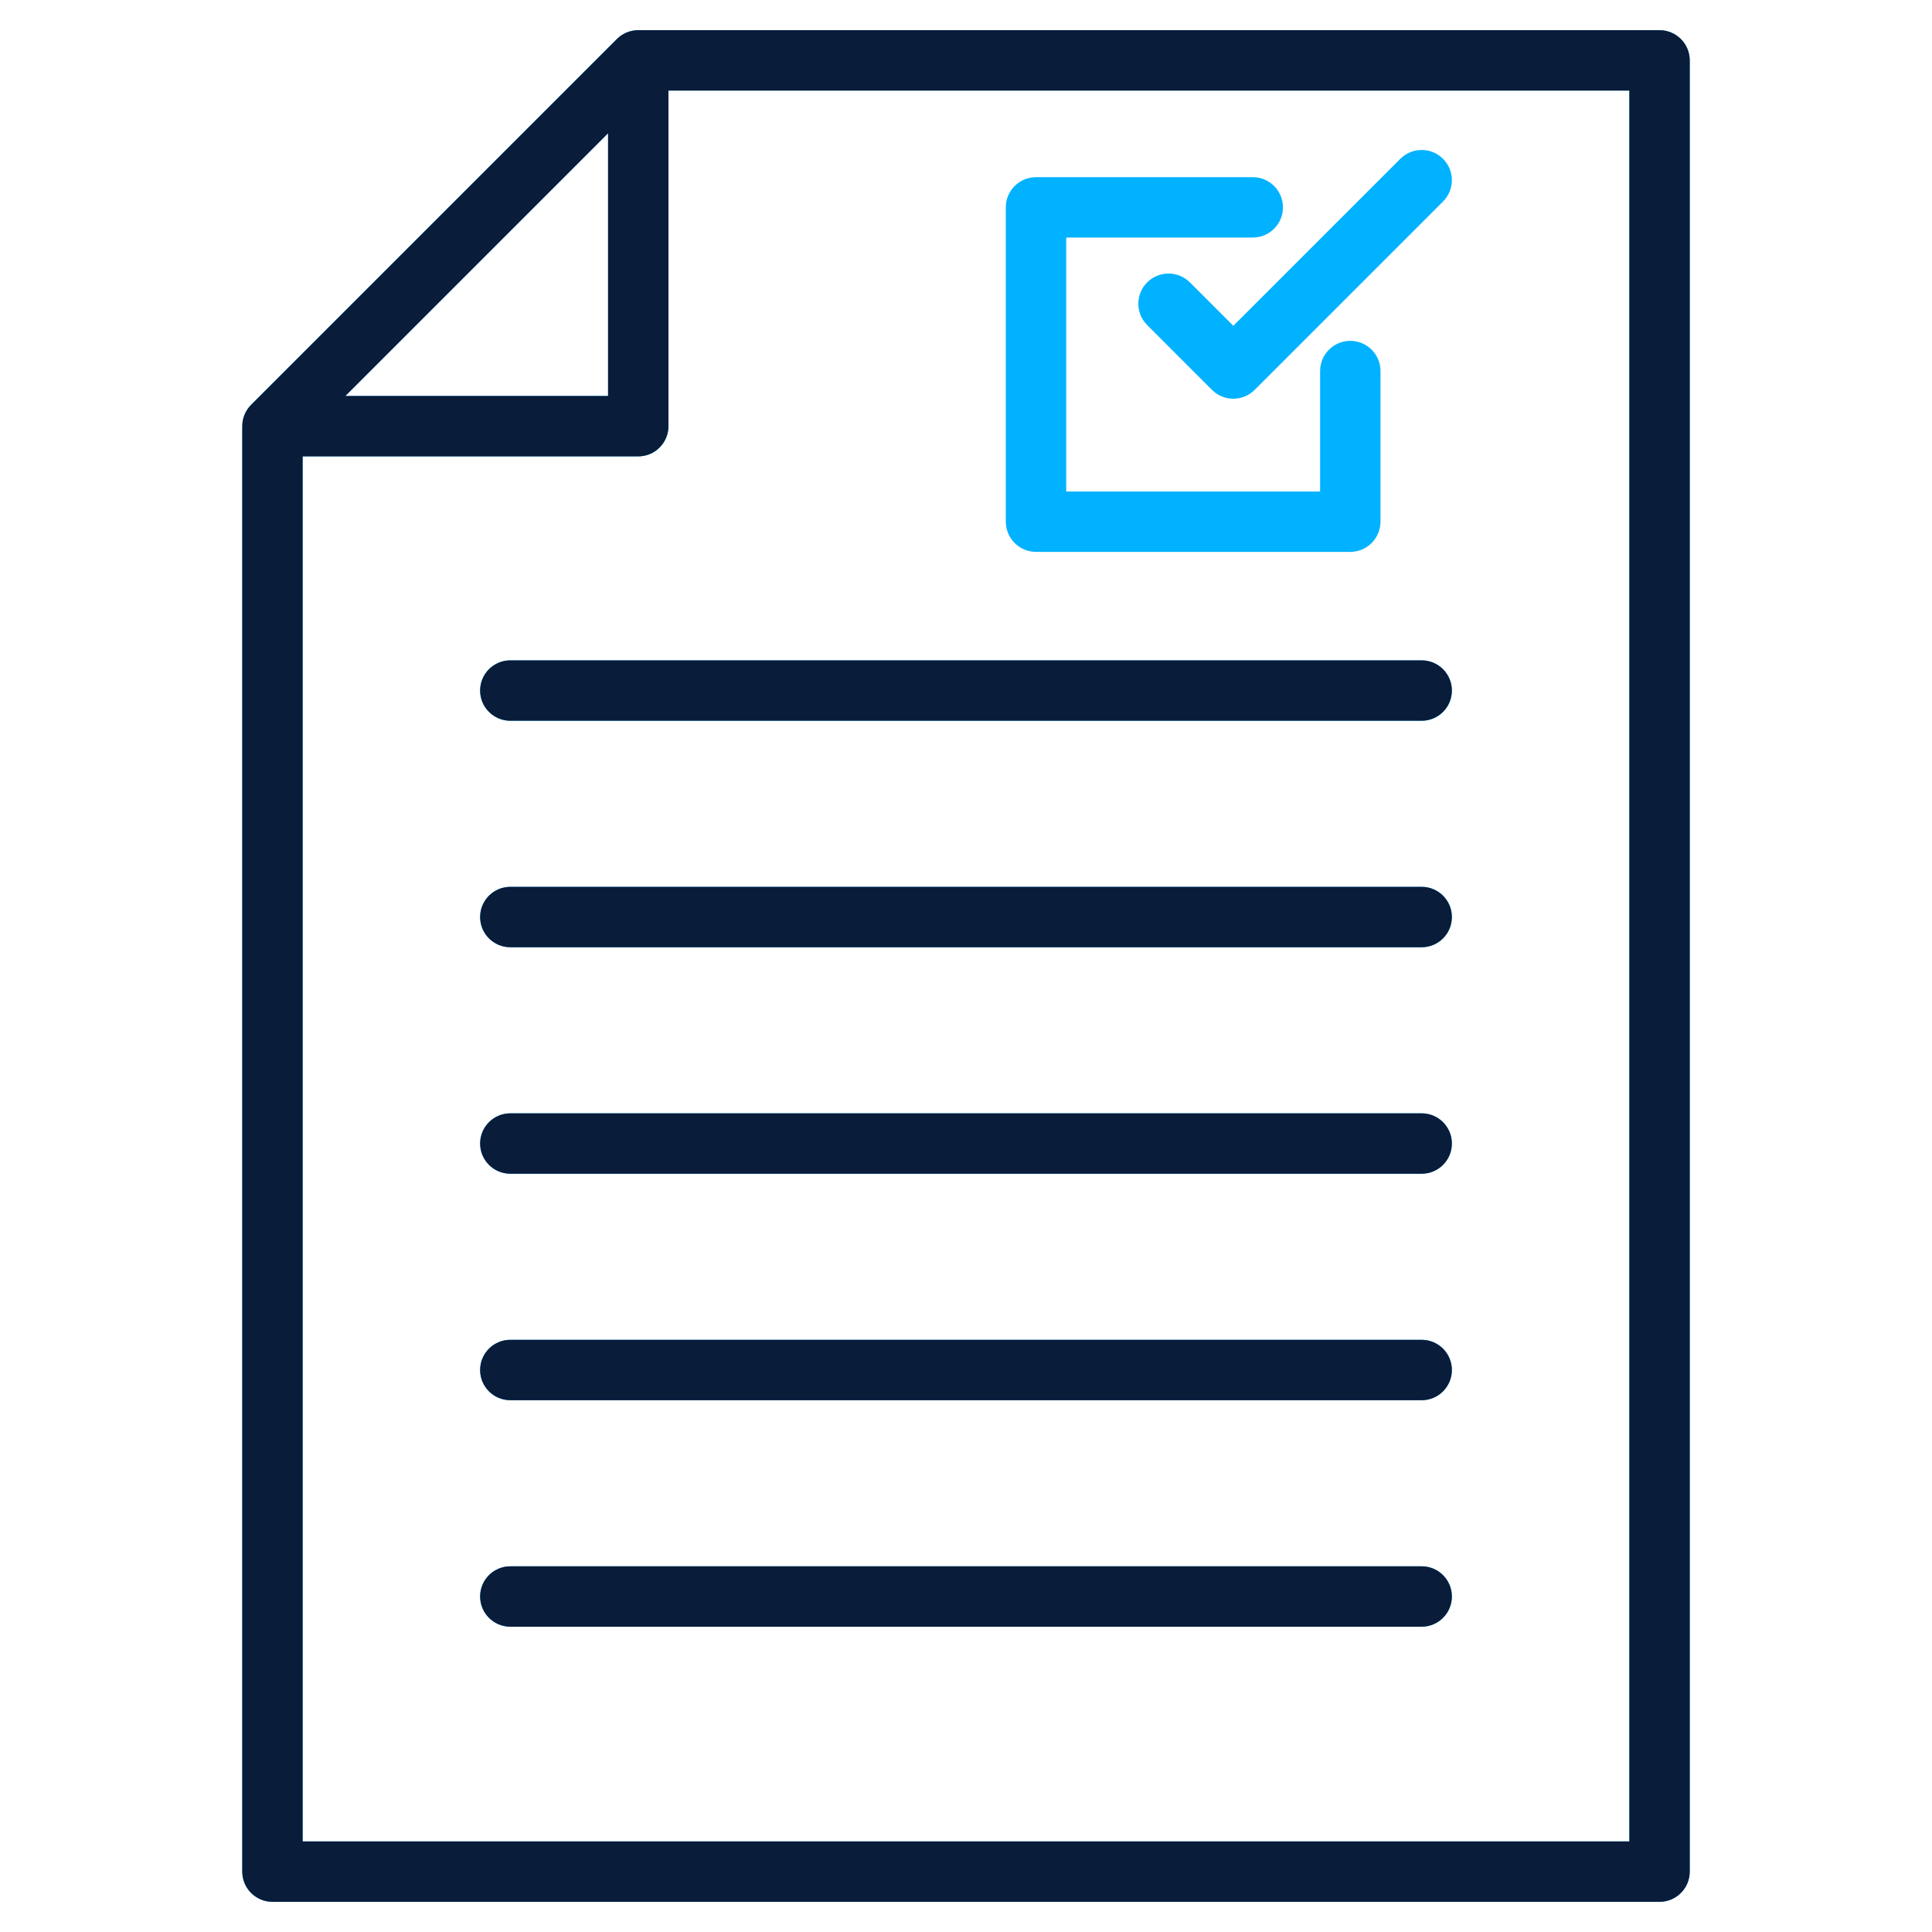 <svg width="512" height="512" viewBox="0 0 512 512" fill="none" xmlns="http://www.w3.org/2000/svg">
<path d="M439.797 8H169.144C167.022 8 164.987 8.843 163.487 10.343L66.546 107.284C65.046 108.785 64.203 110.819 64.203 112.941V496C64.203 500.418 67.785 504 72.203 504H439.797C444.215 504 447.797 500.418 447.797 496V16C447.797 11.582 444.215 8 439.797 8ZM161.144 35.313V104.941H91.516L161.144 35.313ZM431.797 488H80.203V120.941H169.144C173.562 120.941 177.144 117.359 177.144 112.941V24H431.798V488H431.797ZM384.759 183.003C384.759 187.421 381.177 191.003 376.759 191.003H135.24C130.822 191.003 127.24 187.421 127.24 183.003C127.24 178.585 130.822 175.003 135.24 175.003H376.759C381.177 175.003 384.759 178.585 384.759 183.003ZM384.759 243.025C384.759 247.443 381.177 251.025 376.759 251.025H135.24C130.822 251.025 127.24 247.443 127.24 243.025C127.24 238.607 130.822 235.025 135.24 235.025H376.759C381.177 235.025 384.759 238.607 384.759 243.025ZM384.759 303.046C384.759 307.464 381.177 311.046 376.759 311.046H135.24C130.822 311.046 127.24 307.464 127.24 303.046C127.24 298.628 130.822 295.046 135.24 295.046H376.759C381.177 295.046 384.759 298.628 384.759 303.046ZM384.759 363.067C384.759 367.485 381.177 371.067 376.759 371.067H135.24C130.822 371.067 127.24 367.485 127.24 363.067C127.24 358.649 130.822 355.067 135.24 355.067H376.759C381.177 355.067 384.759 358.649 384.759 363.067ZM384.759 423.088C384.759 427.506 381.177 431.088 376.759 431.088H135.24C130.822 431.088 127.24 427.506 127.24 423.088C127.24 418.67 130.822 415.088 135.24 415.088H376.759C381.177 415.088 384.759 418.67 384.759 423.088ZM266.55 138.247V54.954C266.55 50.536 270.132 46.954 274.55 46.954H331.997C336.415 46.954 339.997 50.536 339.997 54.954C339.997 59.372 336.415 62.954 331.997 62.954H282.55V130.248H349.844V98.329C349.844 93.911 353.426 90.329 357.844 90.329C362.262 90.329 365.844 93.911 365.844 98.329V138.248C365.844 142.666 362.262 146.248 357.844 146.248H274.55C270.132 146.248 266.55 142.666 266.55 138.248V138.247ZM326.841 86.35L371.103 42.087C374.227 38.964 379.292 38.964 382.416 42.087C385.54 45.212 385.54 50.276 382.416 53.401L332.498 103.32C330.998 104.82 328.963 105.663 326.841 105.663C324.719 105.663 322.684 104.82 321.184 103.319L304.014 86.148C300.89 83.024 300.89 77.959 304.014 74.835C307.139 71.712 312.204 71.711 315.327 74.835L326.84 86.349L326.841 86.35Z" fill="#00B2FF"/>
<path d="M439.797 8H169.144C167.022 8 164.987 8.843 163.487 10.343L66.546 107.284C65.046 108.785 64.203 110.819 64.203 112.941V496C64.203 500.418 67.785 504 72.203 504H439.797C444.215 504 447.797 500.418 447.797 496V16C447.797 11.582 444.215 8 439.797 8ZM161.144 35.313V104.941H91.516L161.144 35.313ZM431.797 488H80.203V120.941H169.144C173.562 120.941 177.144 117.359 177.144 112.941V24H431.798V488H431.797ZM384.759 183.003C384.759 187.421 381.177 191.003 376.759 191.003H135.24C130.822 191.003 127.24 187.421 127.24 183.003C127.24 178.585 130.822 175.003 135.24 175.003H376.759C381.177 175.003 384.759 178.585 384.759 183.003ZM384.759 243.025C384.759 247.443 381.177 251.025 376.759 251.025H135.24C130.822 251.025 127.24 247.443 127.24 243.025C127.24 238.607 130.822 235.025 135.24 235.025H376.759C381.177 235.025 384.759 238.607 384.759 243.025ZM384.759 303.046C384.759 307.464 381.177 311.046 376.759 311.046H135.24C130.822 311.046 127.24 307.464 127.24 303.046C127.24 298.628 130.822 295.046 135.24 295.046H376.759C381.177 295.046 384.759 298.628 384.759 303.046ZM384.759 363.067C384.759 367.485 381.177 371.067 376.759 371.067H135.24C130.822 371.067 127.24 367.485 127.24 363.067C127.24 358.649 130.822 355.067 135.24 355.067H376.759C381.177 355.067 384.759 358.649 384.759 363.067ZM384.759 423.088C384.759 427.506 381.177 431.088 376.759 431.088H135.24C130.822 431.088 127.24 427.506 127.24 423.088C127.24 418.67 130.822 415.088 135.24 415.088H376.759C381.177 415.088 384.759 418.67 384.759 423.088Z" fill="#091C3A"/>
</svg>
